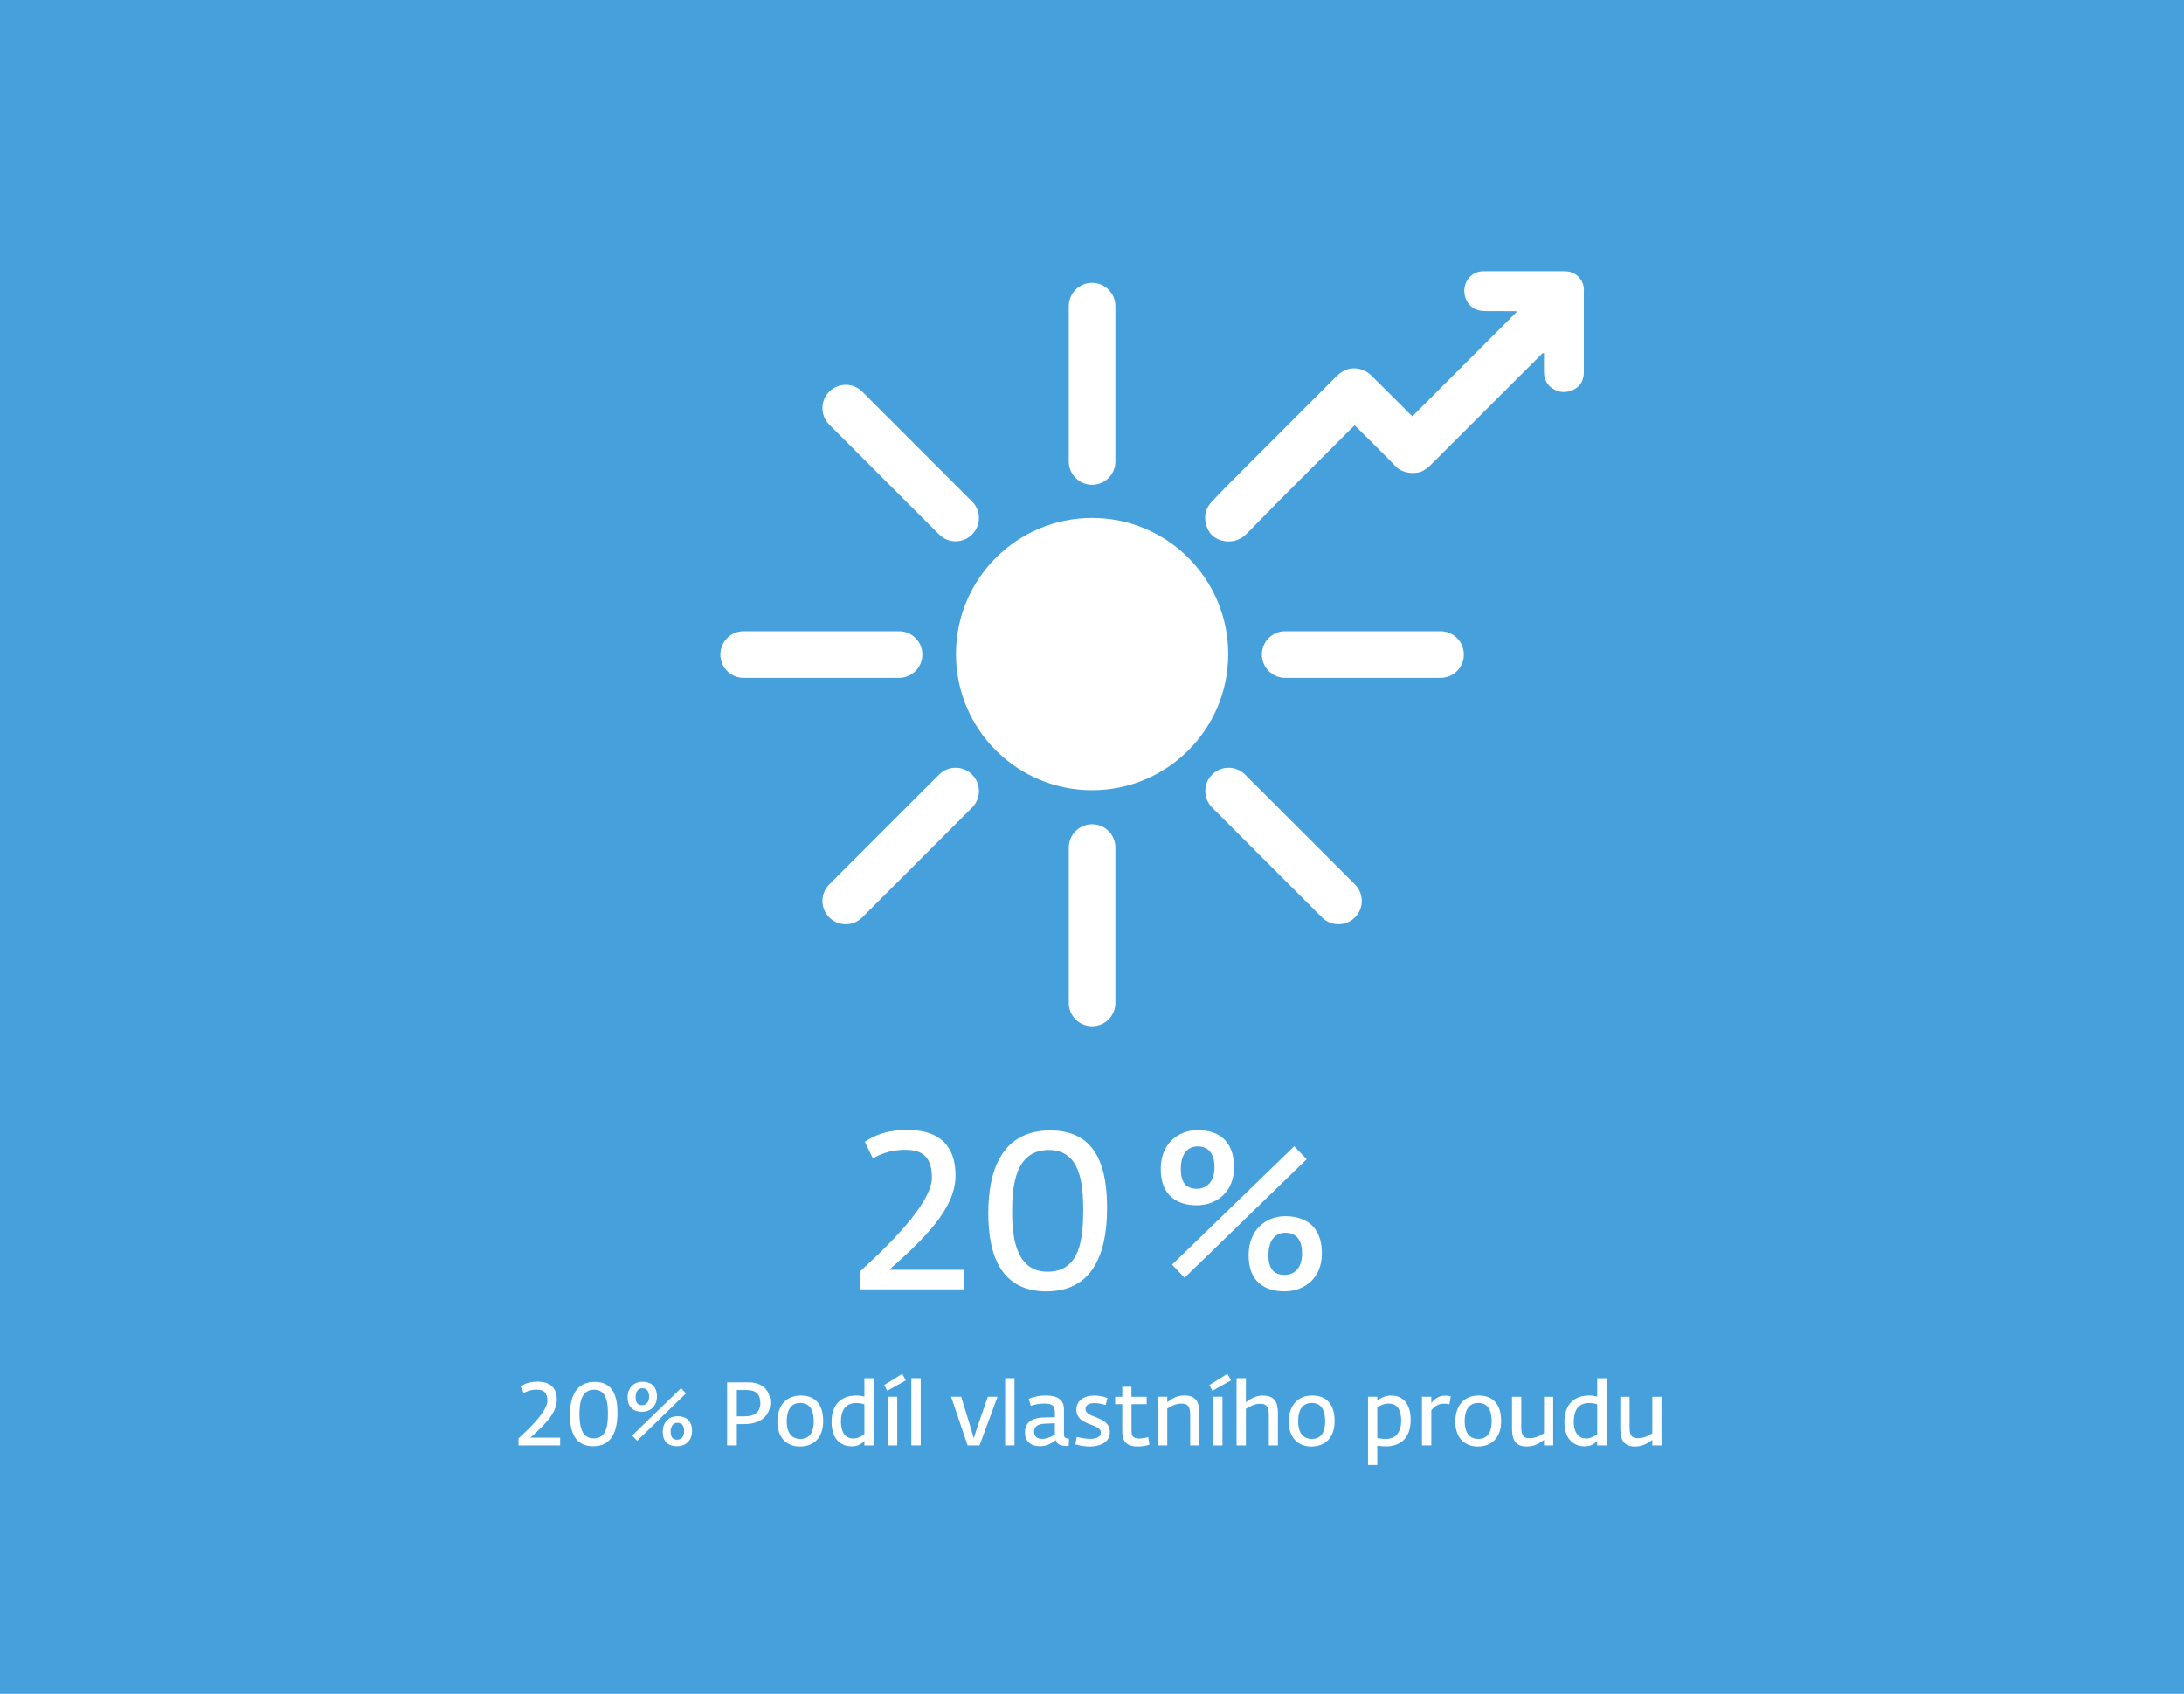 <?xml version="1.0" encoding="UTF-8"?>
<svg xmlns="http://www.w3.org/2000/svg" viewBox="0 0 490 380">
  <defs>
    <style>
      .k {
        fill: #fff;
      }

      .l {
        fill: #46a0dc;
      }
    </style>
  </defs>
  <g id="b" data-name="Ebene 3">
    <rect class="l" width="490" height="380"/>
  </g>
  <g id="j" data-name="Ebene 1">
    <g>
      <path class="k" d="M355.37,65.01c0-1.87-1.27-3.52-3.07-4-.39-.1-.8-.16-1.19-.16-6.1,0-12.2,0-18.3,0-1.08,0-2.01.36-2.82,1.06-1.6,1.41-1.9,3.87-.81,5.73.59,1,1.46,1.72,2.62,1.98.54.12,1.11.17,1.67.17,2.06.02,4.13,0,6.19.01.25,0,.5.05.74.07-7.88,7.88-15.68,15.68-23.53,23.53-.2-.19-.45-.43-.69-.67-2.85-2.85-5.69-5.72-8.58-8.55-.5-.49-1.13-.9-1.78-1.15-2.28-.86-4.27-.31-5.98,1.4-7.8,7.81-15.62,15.62-23.42,23.43-1.52,1.53-3.02,3.08-4.51,4.64-1.32,1.39-1.8,3.06-1.39,4.91.51,2.26,2.03,3.66,4.19,3.99,1.93.29,3.65-.26,5.03-1.7.15-.16.31-.31.46-.46,2.21-2.25,4.41-4.52,6.63-6.76,5.46-5.47,10.93-10.93,16.39-16.39.22-.22.45-.42.71-.66.27.25.5.46.71.68,2.85,2.85,5.75,5.67,8.55,8.57,1.57,1.63,4.62,1.77,6.08.94.56-.32,1.12-.7,1.57-1.16,8.22-8.19,16.42-16.4,24.64-24.61.25-.25.44-.59.93-.68v.99c0,1.13-.03,2.25,0,3.38.04,1.49.61,2.74,1.87,3.59,1.5,1.01,3.14,1.07,4.73.3,1.6-.77,2.34-2.16,2.34-3.95-.01-6.16,0-12.33,0-18.49Z"/>
      <path class="k" d="M210.7,173.77l-24.65,24.65c-2.04,2.04-2.04,5.35,0,7.4,2.04,2.04,5.35,2.04,7.4,0l24.65-24.65c2.04-2.04,2.04-5.35,0-7.4-2.04-2.04-5.35-2.04-7.4,0Z"/>
      <path class="k" d="M323.2,141.61h-34.86c-2.89,0-5.23,2.34-5.23,5.23s2.34,5.23,5.23,5.23h34.86c2.89,0,5.23-2.34,5.23-5.23s-2.34-5.23-5.23-5.23Z"/>
      <path class="k" d="M206.94,146.84c0-2.89-2.34-5.23-5.23-5.23h-34.86c-2.89,0-5.23,2.34-5.23,5.23s2.34,5.23,5.23,5.23h34.86c2.89,0,5.23-2.34,5.23-5.23Z"/>
      <path class="k" d="M245.02,184.92c-2.89,0-5.23,2.34-5.23,5.23v34.86c0,2.89,2.34,5.23,5.23,5.23s5.23-2.34,5.23-5.23v-34.86c0-2.89-2.34-5.23-5.23-5.23Z"/>
      <path class="k" d="M245.02,108.76c2.89,0,5.23-2.34,5.23-5.23v-34.86c0-2.89-2.34-5.23-5.23-5.23s-5.23,2.34-5.23,5.23v34.86c0,2.89,2.34,5.23,5.23,5.23Z"/>
      <path class="k" d="M245.02,116.2c-16.87,0-30.54,13.67-30.54,30.54s13.67,30.54,30.54,30.54,30.54-13.67,30.54-30.54-13.67-30.54-30.54-30.54Z"/>
      <path class="k" d="M279.35,173.77c-2.04-2.04-5.35-2.04-7.4,0-2.04,2.04-2.04,5.35,0,7.4l24.65,24.65c2.04,2.04,5.35,2.04,7.4,0,2.04-2.04,2.04-5.35,0-7.4l-24.65-24.65Z"/>
      <path class="k" d="M210.7,119.91c2.04,2.04,5.35,2.04,7.4,0,2.04-2.04,2.04-5.35,0-7.4l-24.65-24.65c-2.04-2.04-5.35-2.04-7.4,0-2.04,2.04-2.04,5.35,0,7.4l24.65,24.65Z"/>
    </g>
    <g>
      <path class="k" d="M192.88,289.26v-3.95c1.95-1.9,16.2-14.25,16.2-21.1,0-4.75-2.2-6.25-6-6.25s-6.1,1.3-7.25,1.9l-1.8-3.7c1.75-1.15,4.4-2.65,9.55-2.65,9.05,0,10.8,5.55,10.8,10.25,0,7.55-7.4,14.45-14.85,21.1h16.7v4.4h-23.35Z"/>
      <path class="k" d="M234.78,289.71c-10.1,0-13.05-7.95-13.05-17.55s3.05-18.55,13.9-18.55,12.75,9,12.75,17.45c0,10.85-3.65,18.65-13.6,18.65ZM235.33,258c-7.5,0-8.25,7.85-8.25,13.95,0,6.55,1.25,13.35,7.95,13.35,7.3,0,8-7.35,8-13.95,0-5.75-.65-13.35-7.7-13.35Z"/>
      <path class="k" d="M260.42,262.25c0-5.6,3.85-8.7,8.25-8.7s8.2,2.05,8.2,8.35c0,5.45-3.85,8.5-8.35,8.5s-8.1-2.25-8.1-8.15ZM262.97,283.71l27.4-26.55,2.8,2.9-27.4,26.6-2.8-2.95ZM272.48,261.9c0-3-1.25-4.7-3.8-4.7-2,0-3.75,1.4-3.75,5.05,0,3,1.15,4.45,3.6,4.45,2.3,0,3.95-1.7,3.95-4.8ZM280.13,281.6c0-5.65,3.85-8.75,8.2-8.75s8.25,2.05,8.25,8.35c0,5.5-3.85,8.5-8.4,8.5s-8.05-2.25-8.05-8.1ZM292.13,281.21c0-3-1.25-4.65-3.8-4.65-1.95,0-3.75,1.4-3.75,5.05,0,3,1.2,4.4,3.6,4.4s3.95-1.7,3.95-4.8Z"/>
    </g>
    <g>
      <path class="k" d="M116.33,324.28v-1.58c.78-.76,6.48-5.7,6.48-8.44,0-1.9-.88-2.5-2.4-2.5s-2.44.52-2.9.76l-.72-1.48c.7-.46,1.76-1.06,3.82-1.06,3.62,0,4.32,2.22,4.32,4.1,0,3.02-2.96,5.78-5.94,8.44h6.68v1.76h-9.34Z"/>
      <path class="k" d="M133.09,324.46c-4.04,0-5.22-3.18-5.22-7.02s1.22-7.42,5.56-7.42,5.1,3.6,5.1,6.98c0,4.34-1.46,7.46-5.44,7.46ZM133.31,311.77c-3,0-3.3,3.14-3.3,5.58,0,2.62.5,5.34,3.18,5.34,2.92,0,3.2-2.94,3.2-5.58,0-2.3-.26-5.34-3.08-5.34Z"/>
      <path class="k" d="M140.81,313.47c0-2.24,1.54-3.48,3.3-3.48s3.28.82,3.28,3.34c0,2.18-1.54,3.4-3.34,3.4s-3.24-.9-3.24-3.26ZM141.83,322.06l10.96-10.62,1.12,1.16-10.96,10.64-1.12-1.18ZM145.63,313.33c0-1.2-.5-1.88-1.52-1.88-.8,0-1.5.56-1.5,2.02,0,1.2.46,1.78,1.44,1.78.92,0,1.58-.68,1.58-1.92ZM148.69,321.22c0-2.26,1.54-3.5,3.28-3.5s3.3.82,3.3,3.34c0,2.2-1.54,3.4-3.36,3.4s-3.22-.9-3.22-3.24ZM153.49,321.06c0-1.2-.5-1.86-1.52-1.86-.78,0-1.5.56-1.5,2.02,0,1.2.48,1.76,1.44,1.76s1.58-.68,1.58-1.92Z"/>
      <path class="k" d="M163.13,310.13h4.86c2.92,0,4.84,1.64,4.84,4.6,0,2.6-1.9,4.76-5.88,4.76h-1.64v4.78h-2.18v-14.14ZM165.31,317.75h1.76c2.2,0,3.52-.96,3.52-2.94s-.92-2.96-3.04-2.96h-2.24v5.9Z"/>
      <path class="k" d="M174.41,318.94c0-3.74,2.1-5.86,5.26-5.86,3.34,0,5.02,2.12,5.02,5.7,0,3.88-2.22,5.74-5.24,5.74s-5.04-2.06-5.04-5.58ZM182.57,318.85c0-1.98-.56-4.1-3-4.1s-3.06,2.1-3.06,4.1c0,2.12.74,3.96,3.08,3.96s2.98-1.92,2.98-3.96Z"/>
      <path class="k" d="M186.57,319.02c0-4.16,2.38-5.94,5.56-5.94.6,0,1.08.06,1.8.24v-4.12h2.1v15.08h-2.1v-.98c-.68.62-1.44,1.18-2.82,1.18-1.86,0-4.54-1.02-4.54-5.46ZM193.93,321.74v-6.68c-.26-.1-.96-.3-1.82-.3-2.6,0-3.44,1.92-3.44,4.14,0,2.74,1.26,3.82,2.78,3.82,1.04,0,1.98-.6,2.48-.98Z"/>
      <path class="k" d="M198.37,310.73l4.06-2.52.8,1.48-4.18,2.32-.68-1.28ZM199.19,313.35h2.12v10.92h-2.12v-10.92Z"/>
      <path class="k" d="M204.47,309.19h2.1v15.08h-2.1v-15.08Z"/>
      <path class="k" d="M213.39,313.35h2.26l2.16,7.04.66,2.28.74-2.32,2.42-7h2.18l-4.04,10.92h-2.68l-3.7-10.92Z"/>
      <path class="k" d="M225.51,309.19h2.1v15.08h-2.1v-15.08Z"/>
      <path class="k" d="M229.95,321.34c0-2.76,2.44-3.32,4.34-3.34l2.38-.04v-1.18c0-1.5-.76-1.9-2.36-1.9-1.16,0-2.12.2-3.06.52l-.44-1.58c1.02-.42,2.24-.74,3.84-.74,2.62,0,4.06.92,4.06,3.14v5.7c0,.68.58.82,1.14.84l-.08,1.6c-.14.02-.36.04-.5.04-1.12,0-2.22-.34-2.42-1.32-.68.52-1.8,1.38-3.54,1.38-2.02,0-3.36-1.1-3.36-3.12ZM236.67,321.82v-2.52l-2.32.1c-1.5.04-2.36.68-2.36,1.8s.8,1.6,1.86,1.6c.98,0,2.04-.48,2.82-.98Z"/>
      <path class="k" d="M241.27,324.04l.3-1.68c1.08.26,2.14.44,3.02.44,1.58,0,2.4-.56,2.4-1.42,0-2.1-5.5-1.44-5.5-5.12,0-2.12,1.82-3.18,4-3.18.94,0,2.1.2,2.98.56l-.42,1.58c-.74-.26-1.7-.44-2.54-.44-1.38,0-1.96.58-1.96,1.32,0,2.18,5.46,1.48,5.46,5.18,0,2.48-2.48,3.24-4.52,3.24-1,0-2.34-.2-3.22-.48Z"/>
      <path class="k" d="M251.79,321.14v-6.12h-1.6v-1.66h1.6v-2.24h2.06v2.24h3.42v1.66h-3.4v6.02c0,1.32.58,1.68,1.74,1.68.64,0,1.44-.14,2-.32l.28,1.7c-.66.24-1.78.42-2.6.42-2.14,0-3.5-.76-3.5-3.38Z"/>
      <path class="k" d="M259.79,313.35h2.1v1.2c1.1-.8,2.18-1.48,3.88-1.48,3.08,0,3.32,2.22,3.32,4.22v6.98h-2.06v-6.68c0-1.78-.32-2.7-1.94-2.7-1.3,0-2.34.56-3.2,1.14v8.24h-2.1v-10.92Z"/>
      <path class="k" d="M271.33,310.73l4.06-2.52.8,1.48-4.18,2.32-.68-1.28ZM272.15,313.35h2.12v10.92h-2.12v-10.92Z"/>
      <path class="k" d="M277.43,309.19h2.1v5.38c.84-.62,2.12-1.48,3.78-1.48,3.22,0,3.4,2.2,3.4,4.22v6.96h-2.04v-6.66c0-1.78-.32-2.68-1.94-2.68-1.28,0-2.38.62-3.2,1.12v8.22h-2.1v-15.08Z"/>
      <path class="k" d="M289.15,318.94c0-3.74,2.1-5.86,5.26-5.86,3.34,0,5.02,2.12,5.02,5.7,0,3.88-2.22,5.74-5.24,5.74s-5.04-2.06-5.04-5.58ZM297.31,318.85c0-1.98-.56-4.1-3-4.1s-3.06,2.1-3.06,4.1c0,2.12.74,3.96,3.08,3.96s2.98-1.92,2.98-3.96Z"/>
      <path class="k" d="M306.93,313.35h2.08v.86c.94-.66,1.8-1.12,3.14-1.12,2.58,0,4.34,1.8,4.34,5.44,0,4.46-2.64,5.96-5.58,5.96-.68,0-1.42-.1-1.9-.16v4.34h-2.08v-15.32ZM314.37,318.64c0-1.98-.7-3.76-2.8-3.76-1.14,0-2,.52-2.56.82v6.92c.26.04,1.12.2,1.86.2,2.5,0,3.5-1.74,3.5-4.18Z"/>
      <path class="k" d="M319.03,313.35h2.1v1.46c.5-.78,1.58-1.7,3.02-1.7.64,0,1.08.1,1.34.18l-.3,1.76c-.44-.1-.72-.14-1.34-.14-1.24,0-2.24.8-2.72,1.52v7.84h-2.1v-10.92Z"/>
      <path class="k" d="M326.51,318.94c0-3.74,2.1-5.86,5.26-5.86,3.34,0,5.02,2.12,5.02,5.7,0,3.88-2.22,5.74-5.24,5.74s-5.04-2.06-5.04-5.58ZM334.67,318.85c0-1.98-.56-4.1-3-4.1s-3.06,2.1-3.06,4.1c0,2.12.74,3.96,3.08,3.96s2.98-1.92,2.98-3.96Z"/>
      <path class="k" d="M339.23,320.28v-6.92h2.08v6.6c0,1.66.18,2.7,1.9,2.7,1.3,0,2.46-.62,3.2-1.12v-8.18h2.06v10.92h-2.06v-1.24c-.98.7-2.06,1.48-3.92,1.48-3,0-3.26-2.26-3.26-4.24Z"/>
      <path class="k" d="M350.99,319.02c0-4.16,2.38-5.94,5.56-5.94.6,0,1.08.06,1.8.24v-4.12h2.1v15.08h-2.1v-.98c-.68.62-1.44,1.18-2.82,1.18-1.86,0-4.54-1.02-4.54-5.46ZM358.35,321.74v-6.68c-.26-.1-.96-.3-1.82-.3-2.6,0-3.44,1.92-3.44,4.14,0,2.74,1.26,3.82,2.78,3.82,1.04,0,1.98-.6,2.48-.98Z"/>
      <path class="k" d="M363.53,320.28v-6.92h2.08v6.6c0,1.66.18,2.7,1.9,2.7,1.3,0,2.46-.62,3.2-1.12v-8.18h2.06v10.92h-2.06v-1.24c-.98.7-2.06,1.48-3.92,1.48-3,0-3.26-2.26-3.26-4.24Z"/>
    </g>
  </g>
</svg>